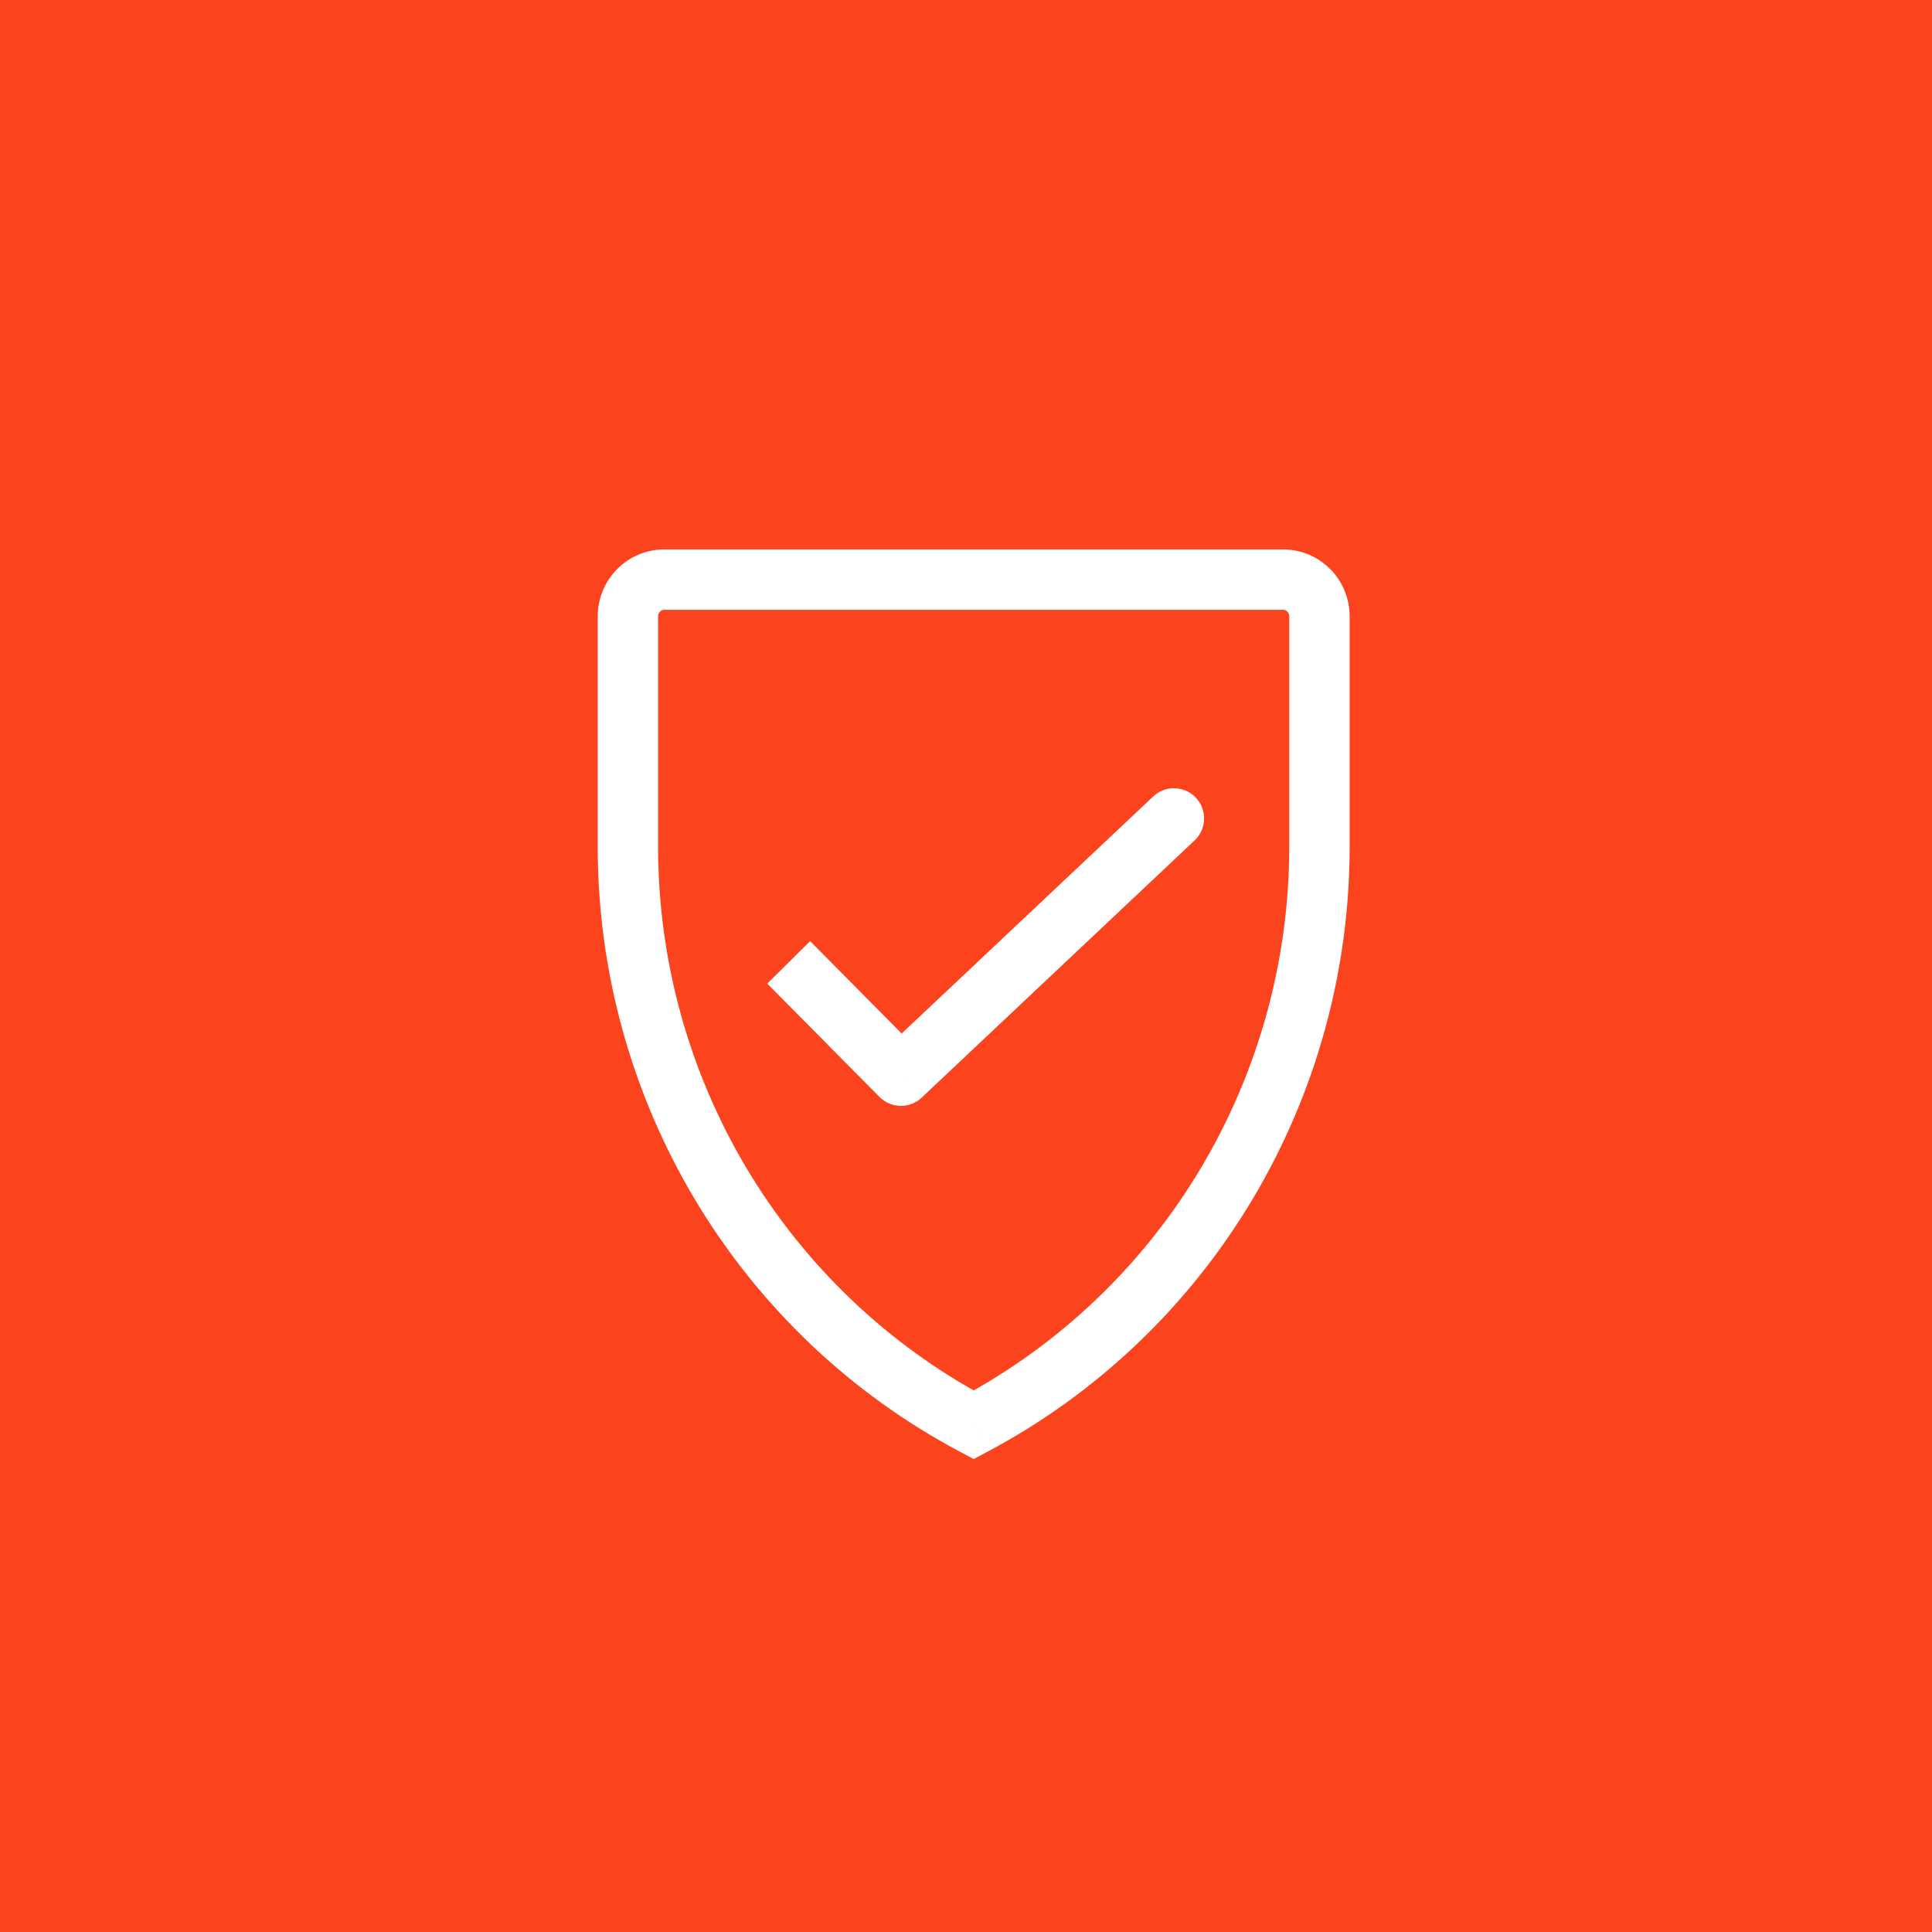 <?xml version="1.0" encoding="UTF-8"?>
<svg xmlns="http://www.w3.org/2000/svg" width="80" height="80" viewBox="0 0 80 80" fill="none">
  <path d="M0 0H80V80H0V0Z" fill="#FB431D"></path>
  <path d="M49.467 34.799C49.969 34.326 49.992 33.535 49.519 33.032C49.045 32.53 48.254 32.506 47.752 32.98L49.467 34.799ZM37.305 44.542L36.417 45.421C36.895 45.903 37.669 45.917 38.163 45.452L37.305 44.542ZM34.425 39.858L33.546 38.97L31.77 40.729L32.649 41.617L34.425 39.858ZM27.507 24V22.75V24ZM54.636 35.052H53.386V35.052L54.636 35.052ZM40.318 59L39.732 60.104L40.318 60.416L40.905 60.104L40.318 59ZM26 35.052L27.25 35.053V35.052H26ZM47.752 32.98L36.448 43.632L38.163 45.452L49.467 34.799L47.752 32.98ZM38.194 43.662L34.425 39.858L32.649 41.617L36.417 45.421L38.194 43.662ZM27.25 25.522C27.25 25.446 27.28 25.375 27.33 25.325L25.553 23.566C25.038 24.087 24.75 24.791 24.75 25.522H27.25ZM27.33 25.325C27.379 25.276 27.443 25.25 27.507 25.25V22.75C26.772 22.75 26.069 23.045 25.553 23.566L27.33 25.325ZM27.507 25.25H53.129V22.75H27.507V25.25ZM53.129 25.25C53.194 25.25 53.258 25.276 53.307 25.325L55.083 23.566C54.567 23.045 53.864 22.75 53.129 22.75V25.25ZM53.307 25.325C53.356 25.375 53.386 25.446 53.386 25.522H55.886C55.886 24.791 55.599 24.087 55.083 23.566L53.307 25.325ZM53.386 25.522V35.052H55.886V25.522H53.386ZM53.386 35.052C53.387 39.757 52.114 44.371 49.707 48.398L51.852 49.68C54.492 45.266 55.887 40.208 55.886 35.052L53.386 35.052ZM49.707 48.398C47.3 52.423 43.85 55.707 39.732 57.896L40.905 60.104C45.428 57.7 49.213 54.095 51.852 49.68L49.707 48.398ZM40.905 57.896C36.786 55.708 33.336 52.424 30.928 48.398L28.783 49.681C31.422 54.096 35.208 57.701 39.732 60.104L40.905 57.896ZM30.928 48.398C28.521 44.372 27.249 39.757 27.25 35.053L24.75 35.052C24.749 40.208 26.143 45.266 28.783 49.681L30.928 48.398ZM27.25 35.052V25.522H24.75V35.052H27.25Z" fill="white"></path>
</svg>

